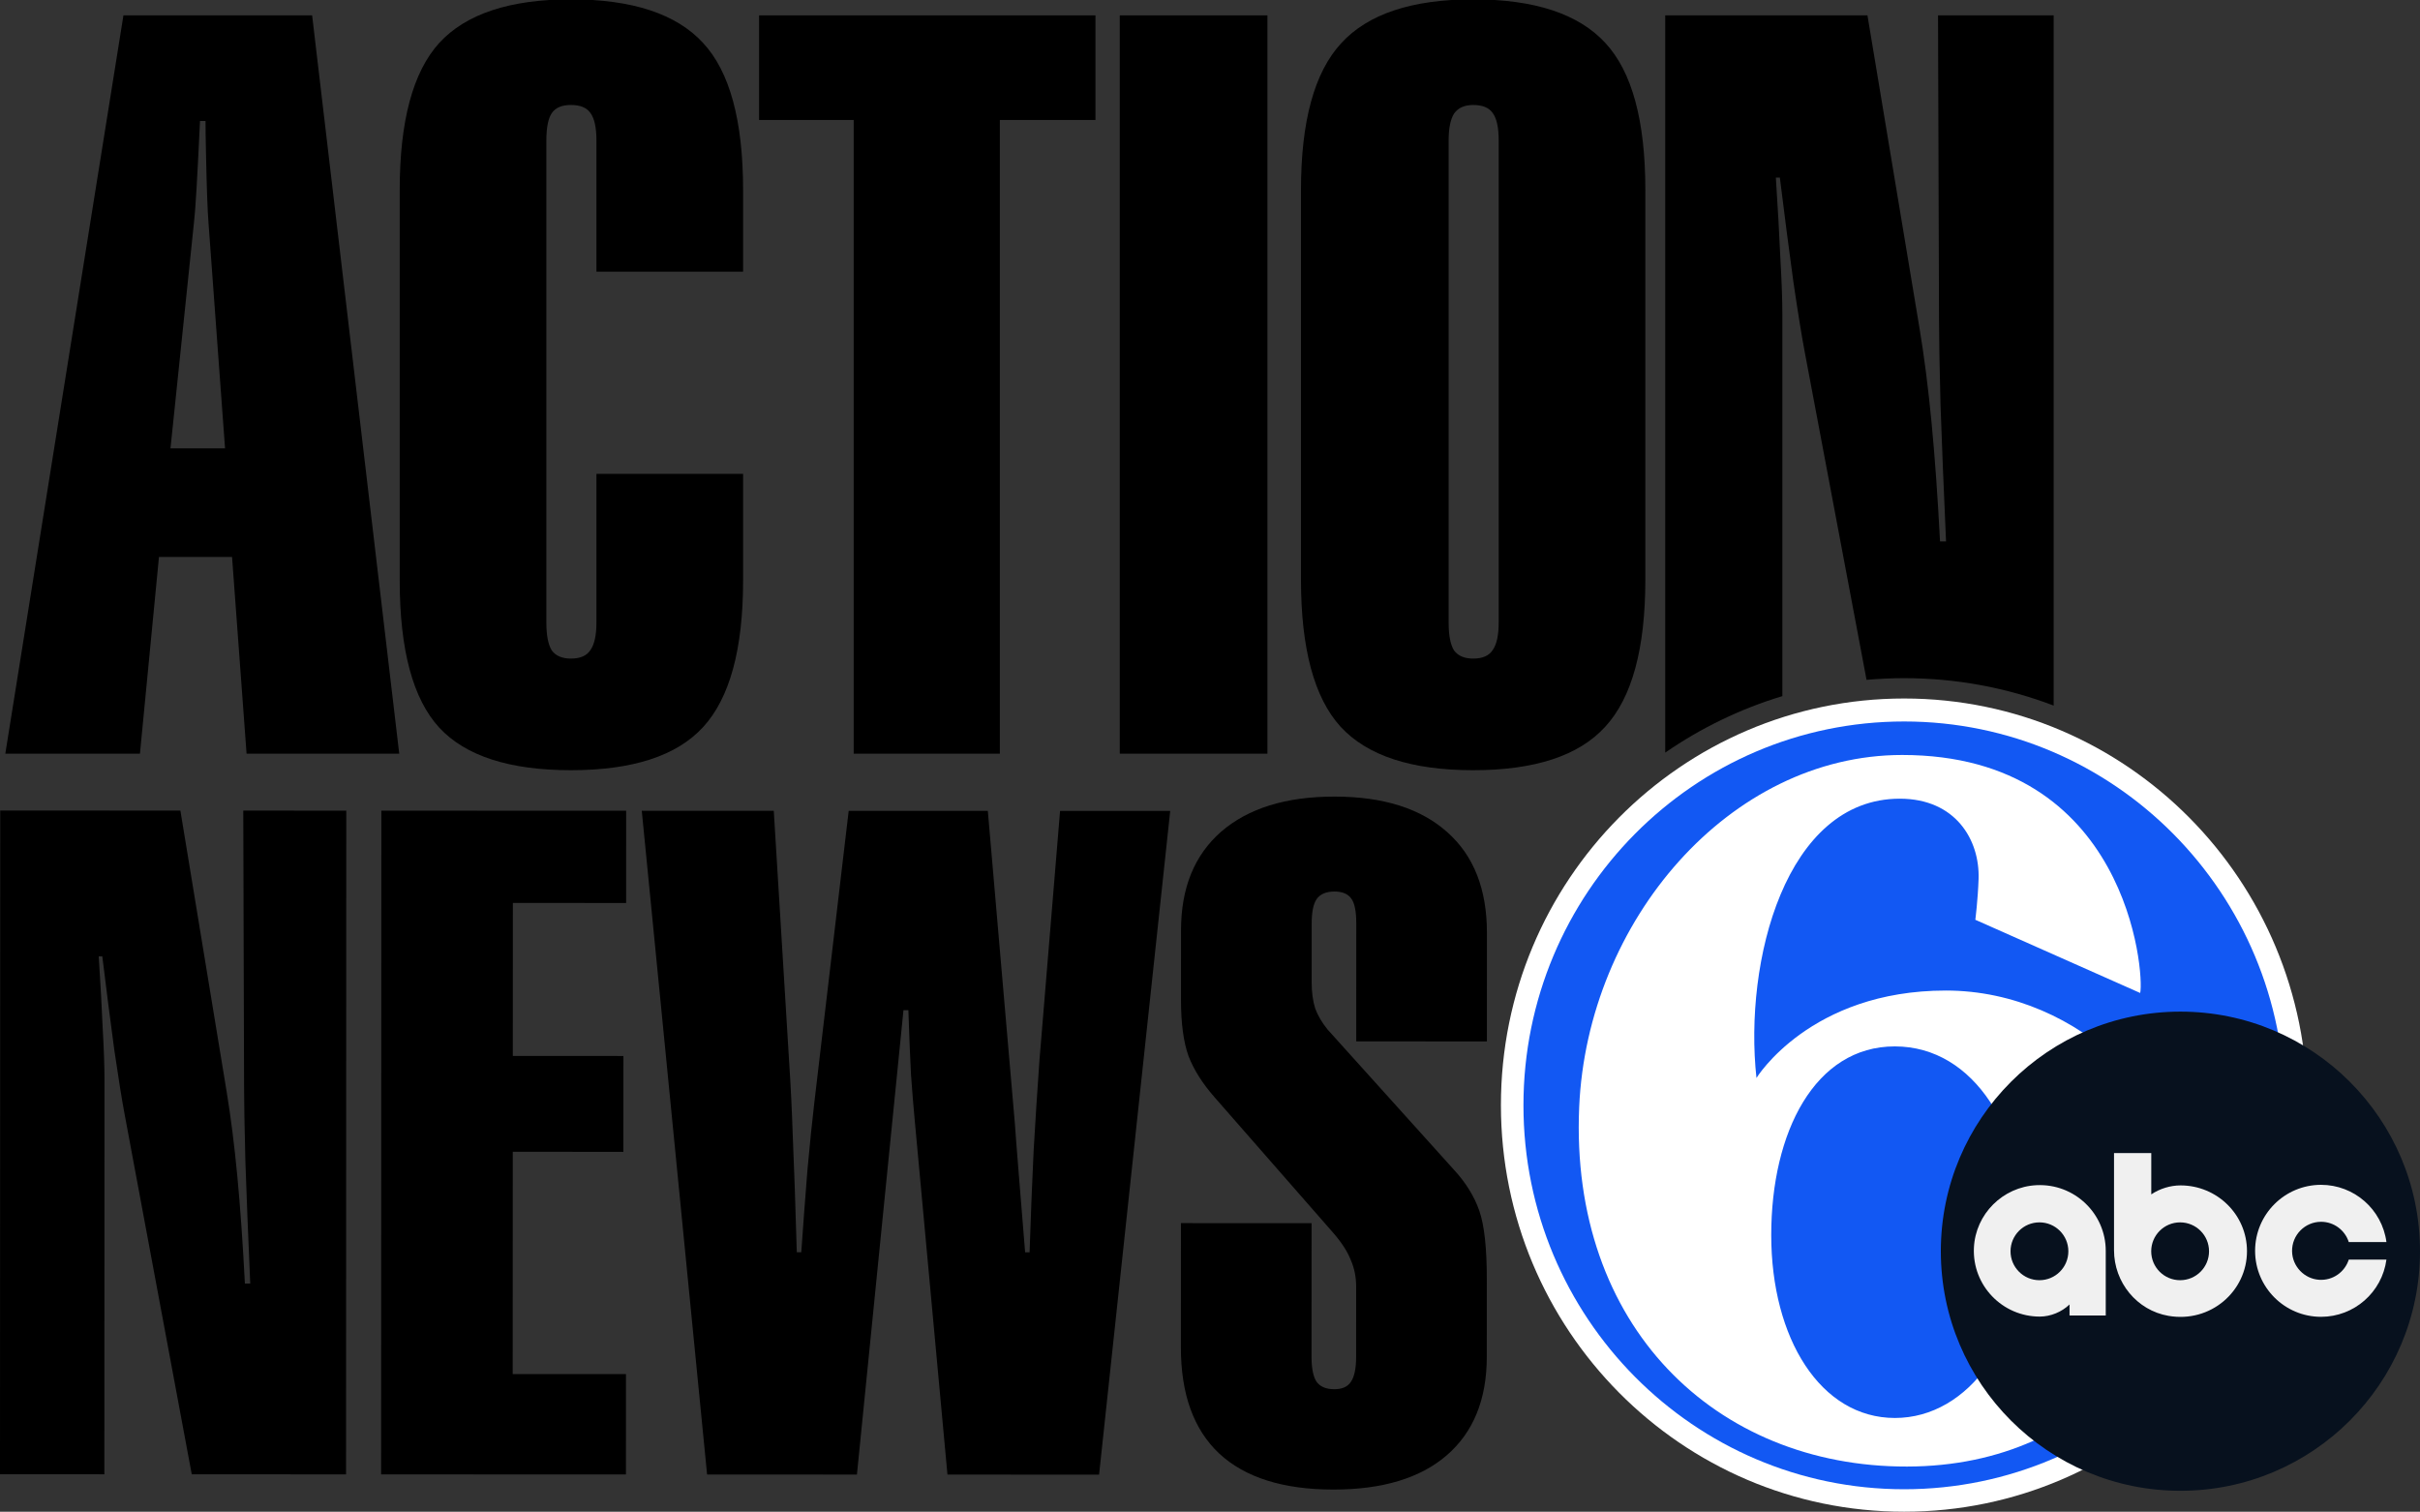 <?xml version="1.0" encoding="utf-8"?>
<!-- Generator: Adobe Illustrator 25.4.1, SVG Export Plug-In . SVG Version: 6.00 Build 0)  -->
<svg version="1.1" id="Layer_1" xmlns="http://www.w3.org/2000/svg" xmlns:xlink="http://www.w3.org/1999/xlink" x="0px" y="0px"
	 viewBox="0 0 1588 992" style="enable-background:new 0 0 1588 992;" xml:space="preserve">
<rect x="0" y="0" width="1588" height="992" fill="#333333" stroke="none"/>
<style type="text/css">
	.st0{fill:#FFFFFF;}
	.st1{fill:#1258F3;}
	.st2{fill-rule:evenodd;clip-rule:evenodd;fill:#FFFFFF;}
	.st3{fill:#07111E;}
	.st4{fill-rule:evenodd;clip-rule:evenodd;fill:#F0F0F0;}
</style>
<g>
	<path d="M104.313,365.487h47.957l9.523,129.088H261.98L204.823,10.092H80.995L3.48,494.575h88.352L104.313,365.487z
		 M127.307,145.754c0.438-3.504,0.989-10.732,1.646-21.681c0.657-11.168,1.417-26.062,2.293-44.675h3.615
		c0,5.255,0.114,12.598,0.333,22.014c0.438,21.678,0.98,36.678,1.637,44.999l10.845,147.802h-35.808L127.307,145.754z"/>
	<path d="M374.626,505.411c40.51,0,69.416-9.414,86.715-28.246c17.518-19.051,26.276-51.13,26.276-96.238v-69.962h-96.238v97.551
		c0,8.321-1.32,14.344-3.948,18.066c-2.409,3.723-6.674,5.584-12.805,5.584c-5.693,0-9.854-1.748-12.482-5.252
		c-2.409-3.723-3.615-9.859-3.615-18.399V92.212c0-8.54,1.206-14.562,3.615-18.066c2.409-3.503,6.569-5.26,12.482-5.26
		c6.131,0,10.397,1.757,12.805,5.26c2.628,3.504,3.948,9.526,3.948,18.066v86.059h96.238v-53.542
		c0-45.547-8.758-77.739-26.276-96.571C443.823,9.107,414.918-0.42,374.626-0.42v0c-40.072,0-68.865,9.527-86.383,28.578
		c-17.299,19.051-25.952,51.243-25.952,96.571v256.198c0,45.547,8.653,77.739,25.952,96.571
		C305.543,496.111,334.335,505.411,374.626,505.411z"/>
	<polygon points="560.191,494.575 656.096,494.575 656.096,78.741 718.837,78.741 718.837,10.092 498.106,10.092 498.106,78.741 
		560.191,78.741 	"/>
	<rect x="734.795" y="10.092" width="96.895" height="484.483"/>
	<path d="M966.692-0.42c-40.291,0-69.197,9.641-86.715,28.911C862.458,47.541,853.7,79.62,853.7,124.729v255.542
		c0,45.328,8.645,77.52,25.944,96.571c17.518,19.051,46.537,28.57,87.048,28.57c40.51,0,69.407-9.519,86.706-28.57
		c17.518-19.051,26.276-51.243,26.276-96.571V124.729c0-45.547-8.758-77.739-26.276-96.571
		C1035.88,9.107,1006.983-0.42,966.692-0.42z M983.436,408.516c0,8.321-1.311,14.344-3.939,18.066
		c-2.409,3.723-6.674,5.584-12.805,5.584c-5.693,0-9.854-1.748-12.482-5.252c-2.409-3.723-3.615-9.859-3.615-18.399V92.212
		c0-8.102,1.206-14.02,3.615-17.742c2.628-3.723,6.788-5.584,12.482-5.584c6.131,0,10.397,1.757,12.805,5.26
		c2.628,3.504,3.939,9.526,3.939,18.066V408.516z"/>
	<path d="M160.156,712.341c-0.003,10.039,0.283,26.575,0.861,49.607c0.772,22.835,1.836,49.607,3.191,80.317l-3.512-0.001
		c-1.357-26.379-3.007-49.805-4.95-70.278c-1.944-20.473-4.278-38.978-7.004-55.515l-30.369-184.56L0.151,531.869L0,967.406
		l68.475,0.024l0.09-258.96c0.003-8.662-0.383-19.784-1.159-33.367c-0.581-13.583-1.453-29.43-2.617-47.541l2.341,0.001
		c2.723,22.245,5.35,42.719,7.88,61.421c2.725,18.702,4.963,32.679,6.716,41.932L125.83,967.45l101.25,0.036l0.151-435.537
		l-67.597-0.024L160.156,712.341z"/>
	<polygon points="250.086,967.494 410.739,967.551 410.762,901.703 336.434,901.677 336.485,755.81 409.056,755.835 
		409.078,692.941 336.506,692.915 336.541,592.52 410.869,592.546 410.89,532.014 250.237,531.958 	"/>
	<path d="M682.095,695.695c-1.372,19.094-2.647,38.878-3.825,59.35c-0.982,20.472-1.868,42.716-2.657,66.732l-2.926-0.001
		c-1.166-14.371-2.525-31.104-4.079-50.199c-1.554-19.292-2.428-30.611-2.622-33.958l-17.779-205.521l-91.3-0.032l-22.599,191.924
		c-1.37,11.614-2.838,25.983-4.404,43.109c-1.372,16.929-2.743,35.137-4.116,54.625l-2.926-0.001
		c-0.964-32.875-1.833-57.974-2.608-75.297c-0.579-17.52-1.354-33.564-2.324-48.131l-10.184-166.246l-86.618-0.031l42.866,435.552
		l98.323,0.035l30.539-304.717l3.219,0.001c0.579,17.323,1.16,31.497,1.741,42.521c0.777,10.827,1.554,20.375,2.331,28.643
		l21.574,233.573l99.494,0.035l46.679-435.52l-72.279-0.025L682.095,695.695z"/>
	<path d="M949.707,546.082c-17.357-15.557-42.033-23.342-74.027-23.353c-31.799-0.011-56.578,7.657-74.336,23.006
		c-17.563,15.348-26.349,36.901-26.359,64.657l-0.014,39.273l-0.002,6.496c-0.005,15.354,1.649,27.658,4.962,36.912
		c3.508,9.056,9.26,18.114,17.256,27.172l77.808,88.907c5.46,6.301,9.262,12.208,11.406,17.721
		c2.339,5.316,3.508,11.123,3.506,17.422l-0.016,46.063c-0.003,7.677-1.175,13.189-3.517,16.535
		c-2.147,3.149-5.757,4.722-10.829,4.72c-5.462-0.002-9.364-1.677-11.703-5.024c-2.145-3.347-3.216-8.761-3.213-16.242l0.03-87.698
		l-85.74-0.03l-0.028,81.497c-0.011,30.709,8.37,53.94,25.142,69.695c16.967,15.754,41.935,23.637,74.905,23.649
		c32.189,0.011,56.968-7.46,74.335-22.415c17.563-15.151,26.349-36.704,26.359-64.657l0.018-50.788
		c0.007-20.67-1.646-35.729-4.959-45.18c-3.313-9.45-8.87-18.409-16.671-26.876l-82.782-91.861
		c-3.705-4.529-6.435-9.156-8.189-13.881c-1.559-4.922-2.337-10.631-2.335-17.127l0.013-38.682
		c0.003-7.48,1.077-12.795,3.224-15.944c2.342-3.346,6.245-5.018,11.707-5.016c5.267,0.002,8.973,1.578,11.118,4.728
		c2.145,2.953,3.216,8.367,3.213,16.241l-0.027,77.363l85.74,0.03l0.025-71.162C975.738,583.494,967.064,561.443,949.707,546.082z"
		/>
	<path class="st0" d="M1249.487,458.357L1249.487,458.357c-146.129,0-264.589,119.46-264.589,266.821S1103.359,992,1249.487,992l0,0
		c146.129,0,264.589-119.46,264.589-266.821S1395.616,458.357,1249.487,458.357z"/>
	<path d="M1169.579,206.516c0-9.635-0.437-22.012-1.313-37.121c-0.657-15.109-1.645-32.731-2.958-52.877h2.626
		c3.066,24.744,6.02,47.514,8.867,68.317c3.065,20.803,5.583,36.353,7.554,46.644l40.469,214.648
		c8.128-0.721,16.351-1.112,24.665-1.112c34.544,0,67.606,6.376,98.117,17.995V10.092h-75.879l0.657,200.696
		c0,11.168,0.332,29.558,0.989,55.178c0.876,25.401,2.082,55.181,3.615,89.341h-3.948c-1.533-29.342-3.386-55.399-5.576-78.172
		c-2.19-22.773-4.821-43.358-7.886-61.752l-34.163-205.291H1092.72v483.776c23.311-16.097,49.176-28.697,76.859-37.068V206.516z"/>
	<path class="st1" d="M1249.487,473.434L1249.487,473.434c-137.961,0-249.801,112.783-249.801,251.908
		c0,139.125,111.84,251.908,249.801,251.908l0,0c137.962,0,249.802-112.783,249.802-251.908S1387.449,473.434,1249.487,473.434z"/>
	<path class="st2" d="M1276.895,649.998c-89.244,0-124.304,57.371-124.304,57.371c-8.378-76.495,19.124-183.268,94.025-183.268
		c36.653,0,52.59,27.092,51.725,52.703c-0.466,13.803-2.133,26.753-2.133,26.753l108.179,48.036
		c2.847-12.749-7.968-156.177-156.177-156.177c-113.19,0-206.604,108.783-211.954,231.078
		c-6.275,143.428,89.244,236.07,215.142,235.859c125.897-0.211,186.456-98.805,186.456-167.332S1366.139,649.998,1276.895,649.998z
		 M1243.428,930.479c-48.812,0-81.147-52.265-81.147-120.004s28.738-123.884,81.147-123.823l0,0
		c52.408,0.061,85.62,55.724,85.62,123.462C1329.049,877.854,1292.241,930.479,1243.428,930.479z"/>
	<path class="st3" d="M1430.786,663.833c-86.826,0-157.211,70.387-157.211,157.214c0,86.824,70.386,157.211,157.211,157.211
		c86.827,0,157.214-70.387,157.214-157.211C1588.001,734.22,1517.613,663.833,1430.786,663.833z"/>
	<path class="st4" d="M1430.846,777.866c-6.652,0.01-13.539,2.104-19.185,5.888v-27.12h-24.442v63.782
		c0,21.076,14.959,39.449,35.725,43.05c27.578,4.782,51.528-16.072,51.528-42.456
		C1474.471,797.182,1454.941,777.866,1430.846,777.866z M1430.592,840.075c-10.479,0-18.972-8.496-18.972-18.972
		c0-10.483,8.493-18.976,18.972-18.976s18.971,8.496,18.971,18.976C1449.564,831.584,1441.068,840.075,1430.592,840.075z"/>
	<path class="st4" d="M1336.346,777.723c-22.099,1.073-40.046,18.949-41.067,41.051c-1.143,24.754,18.651,45.182,43.231,45.182
		c7.052-0.012,14.363-2.997,19.515-7.963v7.233h23.763v-42.413C1381.788,796.271,1361.23,776.515,1336.346,777.723z
		 M1338.278,840.072c-10.479,0-18.972-8.496-18.972-18.976c0-10.479,8.496-18.971,18.972-18.971
		c10.479,0,18.971,8.496,18.971,18.971C1357.249,831.579,1348.754,840.072,1338.278,840.072z"/>
	<path class="st4" d="M1521.873,839.803c-9.811-0.613-17.634-8.811-17.819-18.64c-0.202-10.689,8.403-19.414,19.043-19.417
		c8.507,0,15.71,5.577,18.155,13.276h24.722c-2.888-21.481-21.206-37.517-42.876-37.542c-23.919,0-43.311,19.392-43.311,43.311
		c0,23.919,19.392,43.311,43.311,43.311c21.67-0.025,39.989-16.065,42.872-37.538h-24.718
		C1538.687,834.63,1530.907,840.367,1521.873,839.803z"/>
</g>
</svg>

